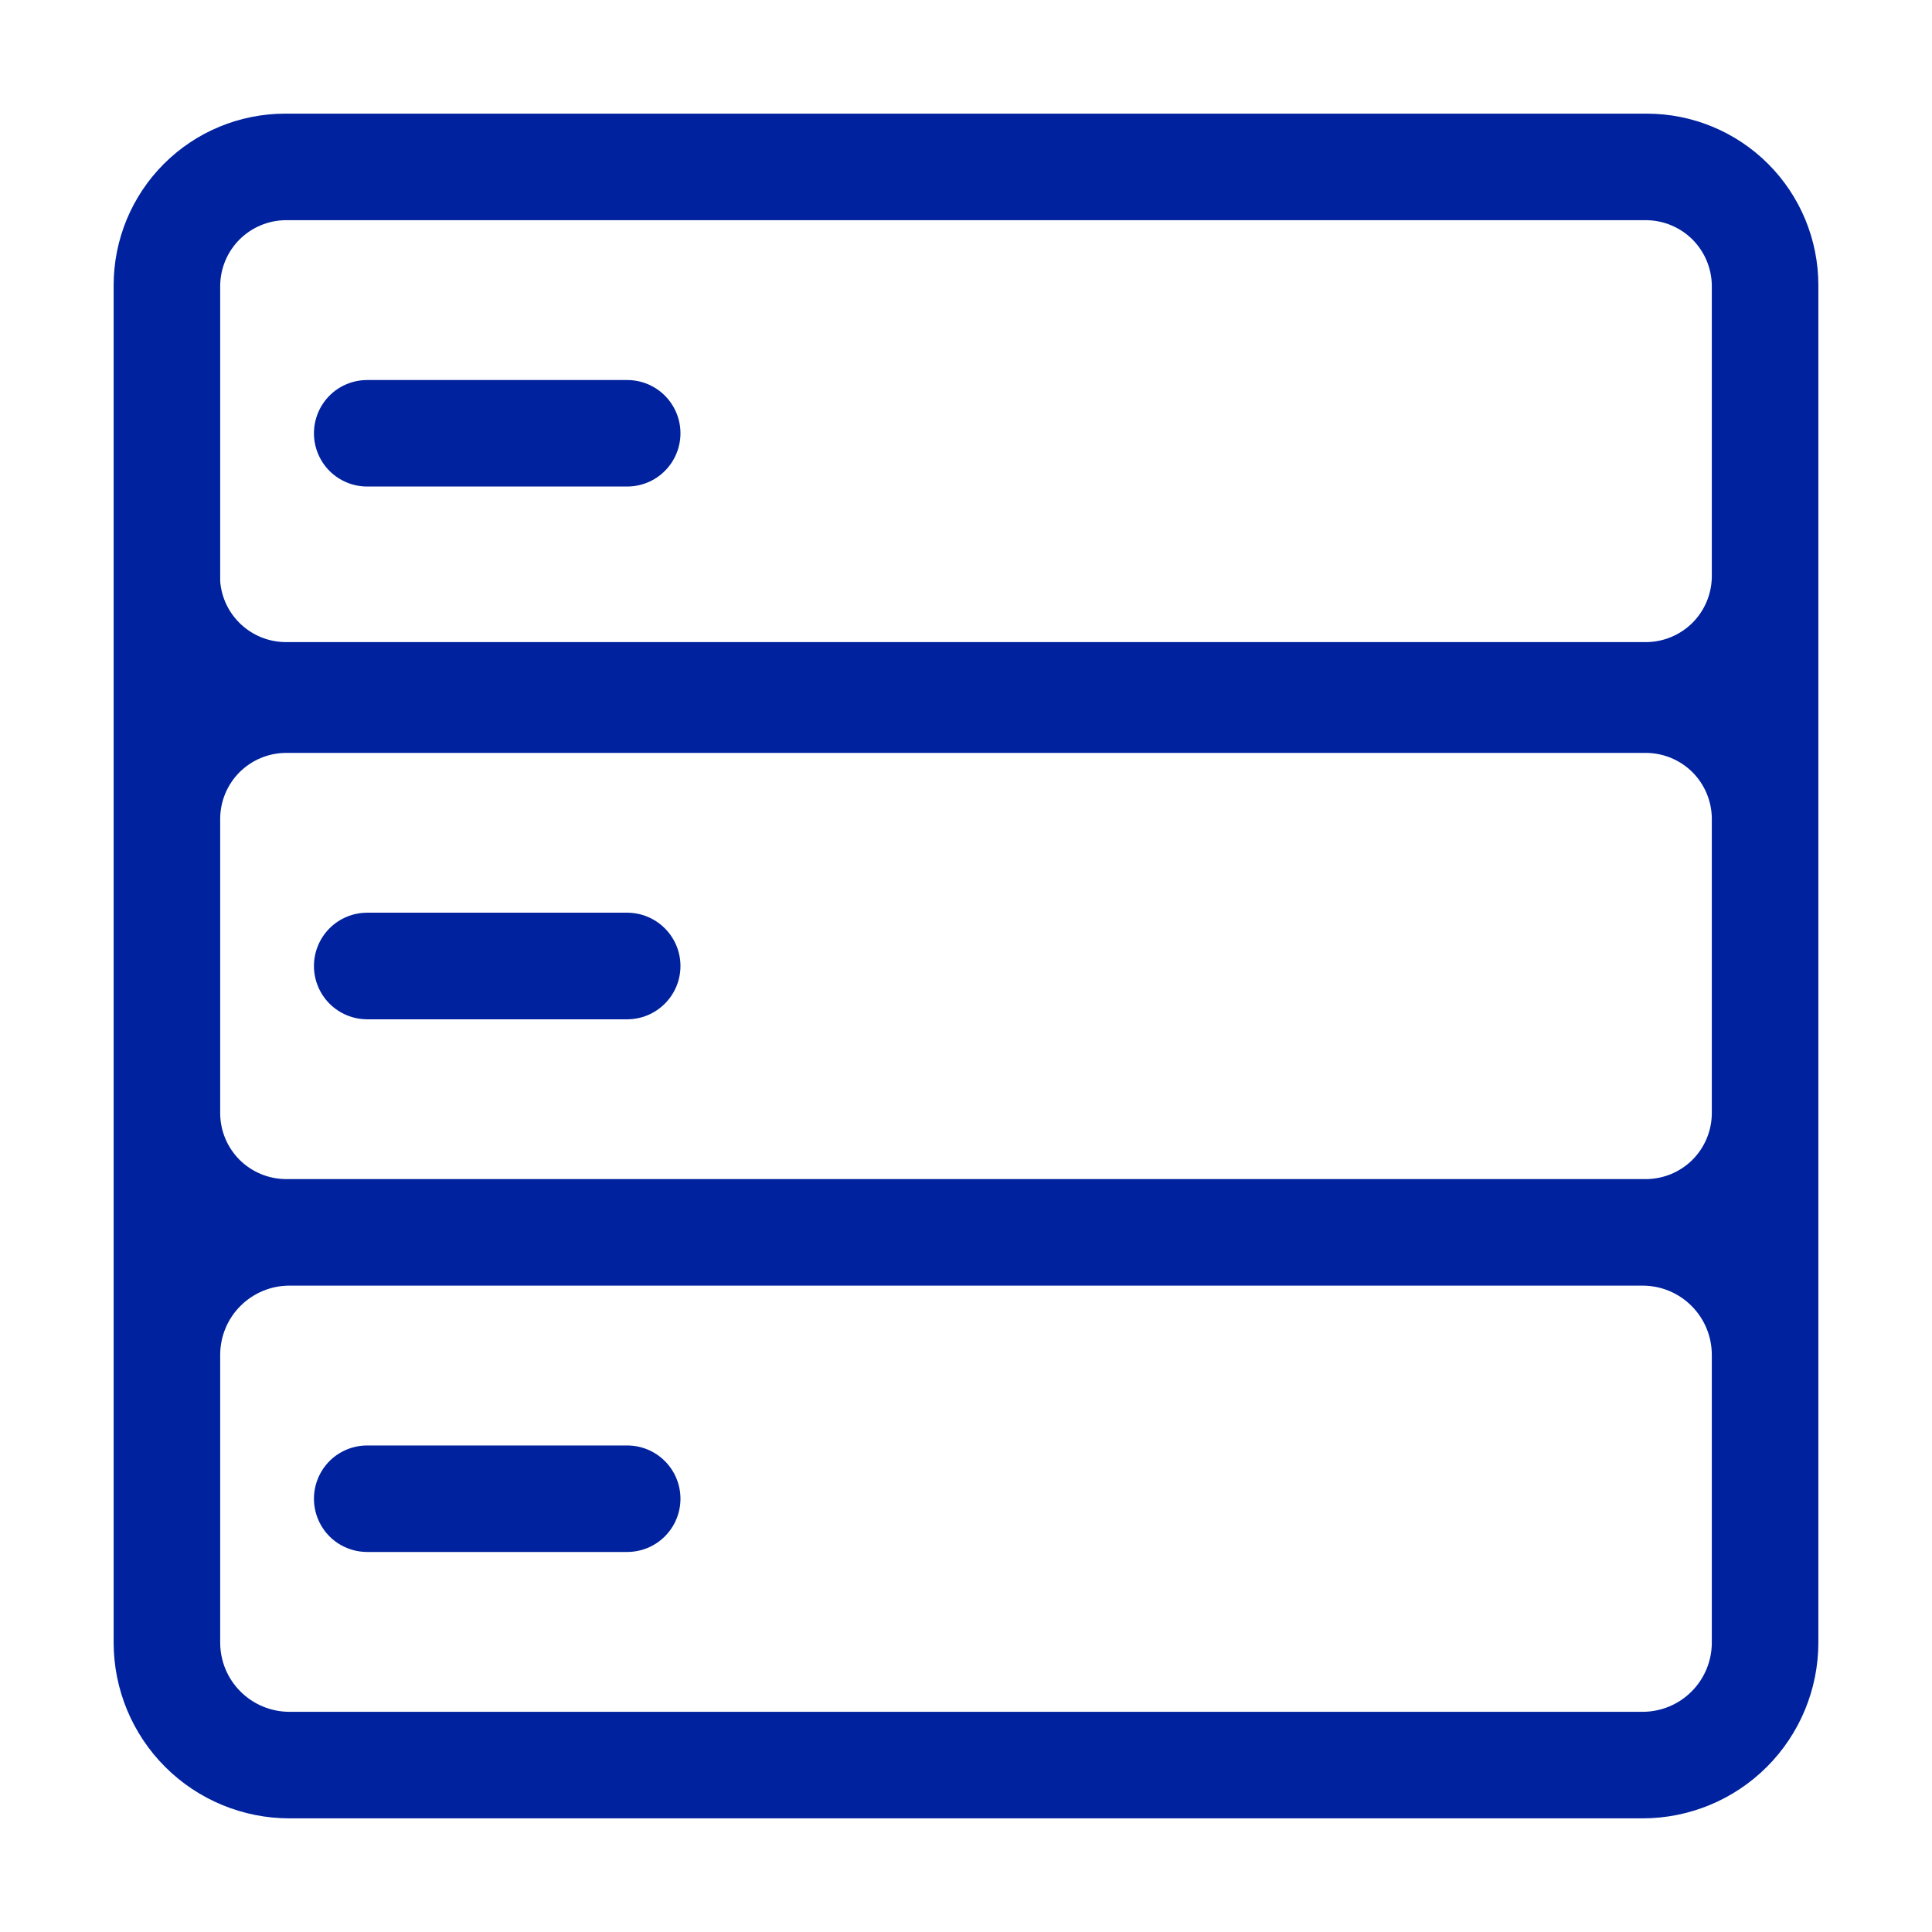 <svg width="34" height="34" viewBox="0 0 34 34" fill="none" xmlns="http://www.w3.org/2000/svg">
<g clip-path="url(#clip0_7802_6892)">
<path d="M11.037 25.438H6.462C6.214 25.438 5.975 25.536 5.799 25.712C5.624 25.888 5.525 26.126 5.525 26.375C5.525 26.624 5.624 26.862 5.799 27.038C5.975 27.214 6.214 27.312 6.462 27.312H11.037C11.286 27.312 11.524 27.214 11.7 27.038C11.876 26.862 11.975 26.624 11.975 26.375C11.975 26.126 11.876 25.888 11.7 25.712C11.524 25.536 11.286 25.438 11.037 25.438ZM6.462 17.938H11.037C11.286 17.938 11.524 17.839 11.7 17.663C11.876 17.487 11.975 17.249 11.975 17C11.975 16.751 11.876 16.513 11.7 16.337C11.524 16.161 11.286 16.062 11.037 16.062H6.462C6.214 16.062 5.975 16.161 5.799 16.337C5.624 16.513 5.525 16.751 5.525 17C5.525 17.249 5.624 17.487 5.799 17.663C5.975 17.839 6.214 17.938 6.462 17.938Z" fill="#00229E"/>
<path d="M28.981 2H5.019C4.218 2 3.45 2.318 2.884 2.884C2.318 3.45 2 4.218 2 5.019L2 28.906C2 29.727 2.326 30.514 2.906 31.094C3.486 31.674 4.273 32 5.094 32H28.906C29.727 32 30.514 31.674 31.094 31.094C31.674 30.514 32 29.727 32 28.906V23.844C32.008 23.738 32.008 23.631 32 23.525V5.019C32 4.218 31.682 3.45 31.116 2.884C30.55 2.318 29.782 2 28.981 2ZM30.125 14.394V19.606C30.12 19.908 29.998 20.196 29.785 20.41C29.571 20.623 29.283 20.745 28.981 20.75H5.019C4.717 20.745 4.429 20.623 4.215 20.41C4.002 20.196 3.88 19.908 3.875 19.606V14.394C3.88 14.092 4.002 13.804 4.215 13.59C4.429 13.377 4.717 13.255 5.019 13.25H28.981C29.283 13.255 29.571 13.377 29.785 13.59C29.998 13.804 30.12 14.092 30.125 14.394ZM30.125 28.906C30.125 29.23 29.997 29.54 29.768 29.768C29.54 29.997 29.23 30.125 28.906 30.125H5.094C4.771 30.125 4.461 29.997 4.232 29.768C4.003 29.54 3.875 29.23 3.875 28.906V23.844C3.875 23.52 4.003 23.21 4.232 22.982C4.461 22.753 4.771 22.625 5.094 22.625H28.906C29.23 22.625 29.54 22.753 29.768 22.982C29.997 23.21 30.125 23.52 30.125 23.844V28.906ZM30.125 10.156C30.12 10.458 29.998 10.746 29.785 10.96C29.571 11.173 29.283 11.295 28.981 11.3H5.019C4.729 11.296 4.452 11.185 4.24 10.987C4.028 10.789 3.898 10.52 3.875 10.231V5.019C3.88 4.717 4.002 4.429 4.215 4.215C4.429 4.002 4.717 3.88 5.019 3.875H28.981C29.283 3.88 29.571 4.002 29.785 4.215C29.998 4.429 30.12 4.717 30.125 5.019V10.231V10.156Z" fill="#00229E"/>
<path d="M11.037 6.688H6.462C6.214 6.688 5.975 6.786 5.799 6.962C5.624 7.138 5.525 7.376 5.525 7.625C5.525 7.874 5.624 8.112 5.799 8.288C5.975 8.464 6.214 8.562 6.462 8.562H11.037C11.286 8.562 11.524 8.464 11.7 8.288C11.876 8.112 11.975 7.874 11.975 7.625C11.975 7.376 11.876 7.138 11.7 6.962C11.524 6.786 11.286 6.688 11.037 6.688Z" fill="#00229E"/>
</g>
<defs>
<clipPath id="clip0_7802_6892">
<rect width="30" height="30" fill="white" transform="translate(2 2)"/>
</clipPath>
</defs>
</svg>
